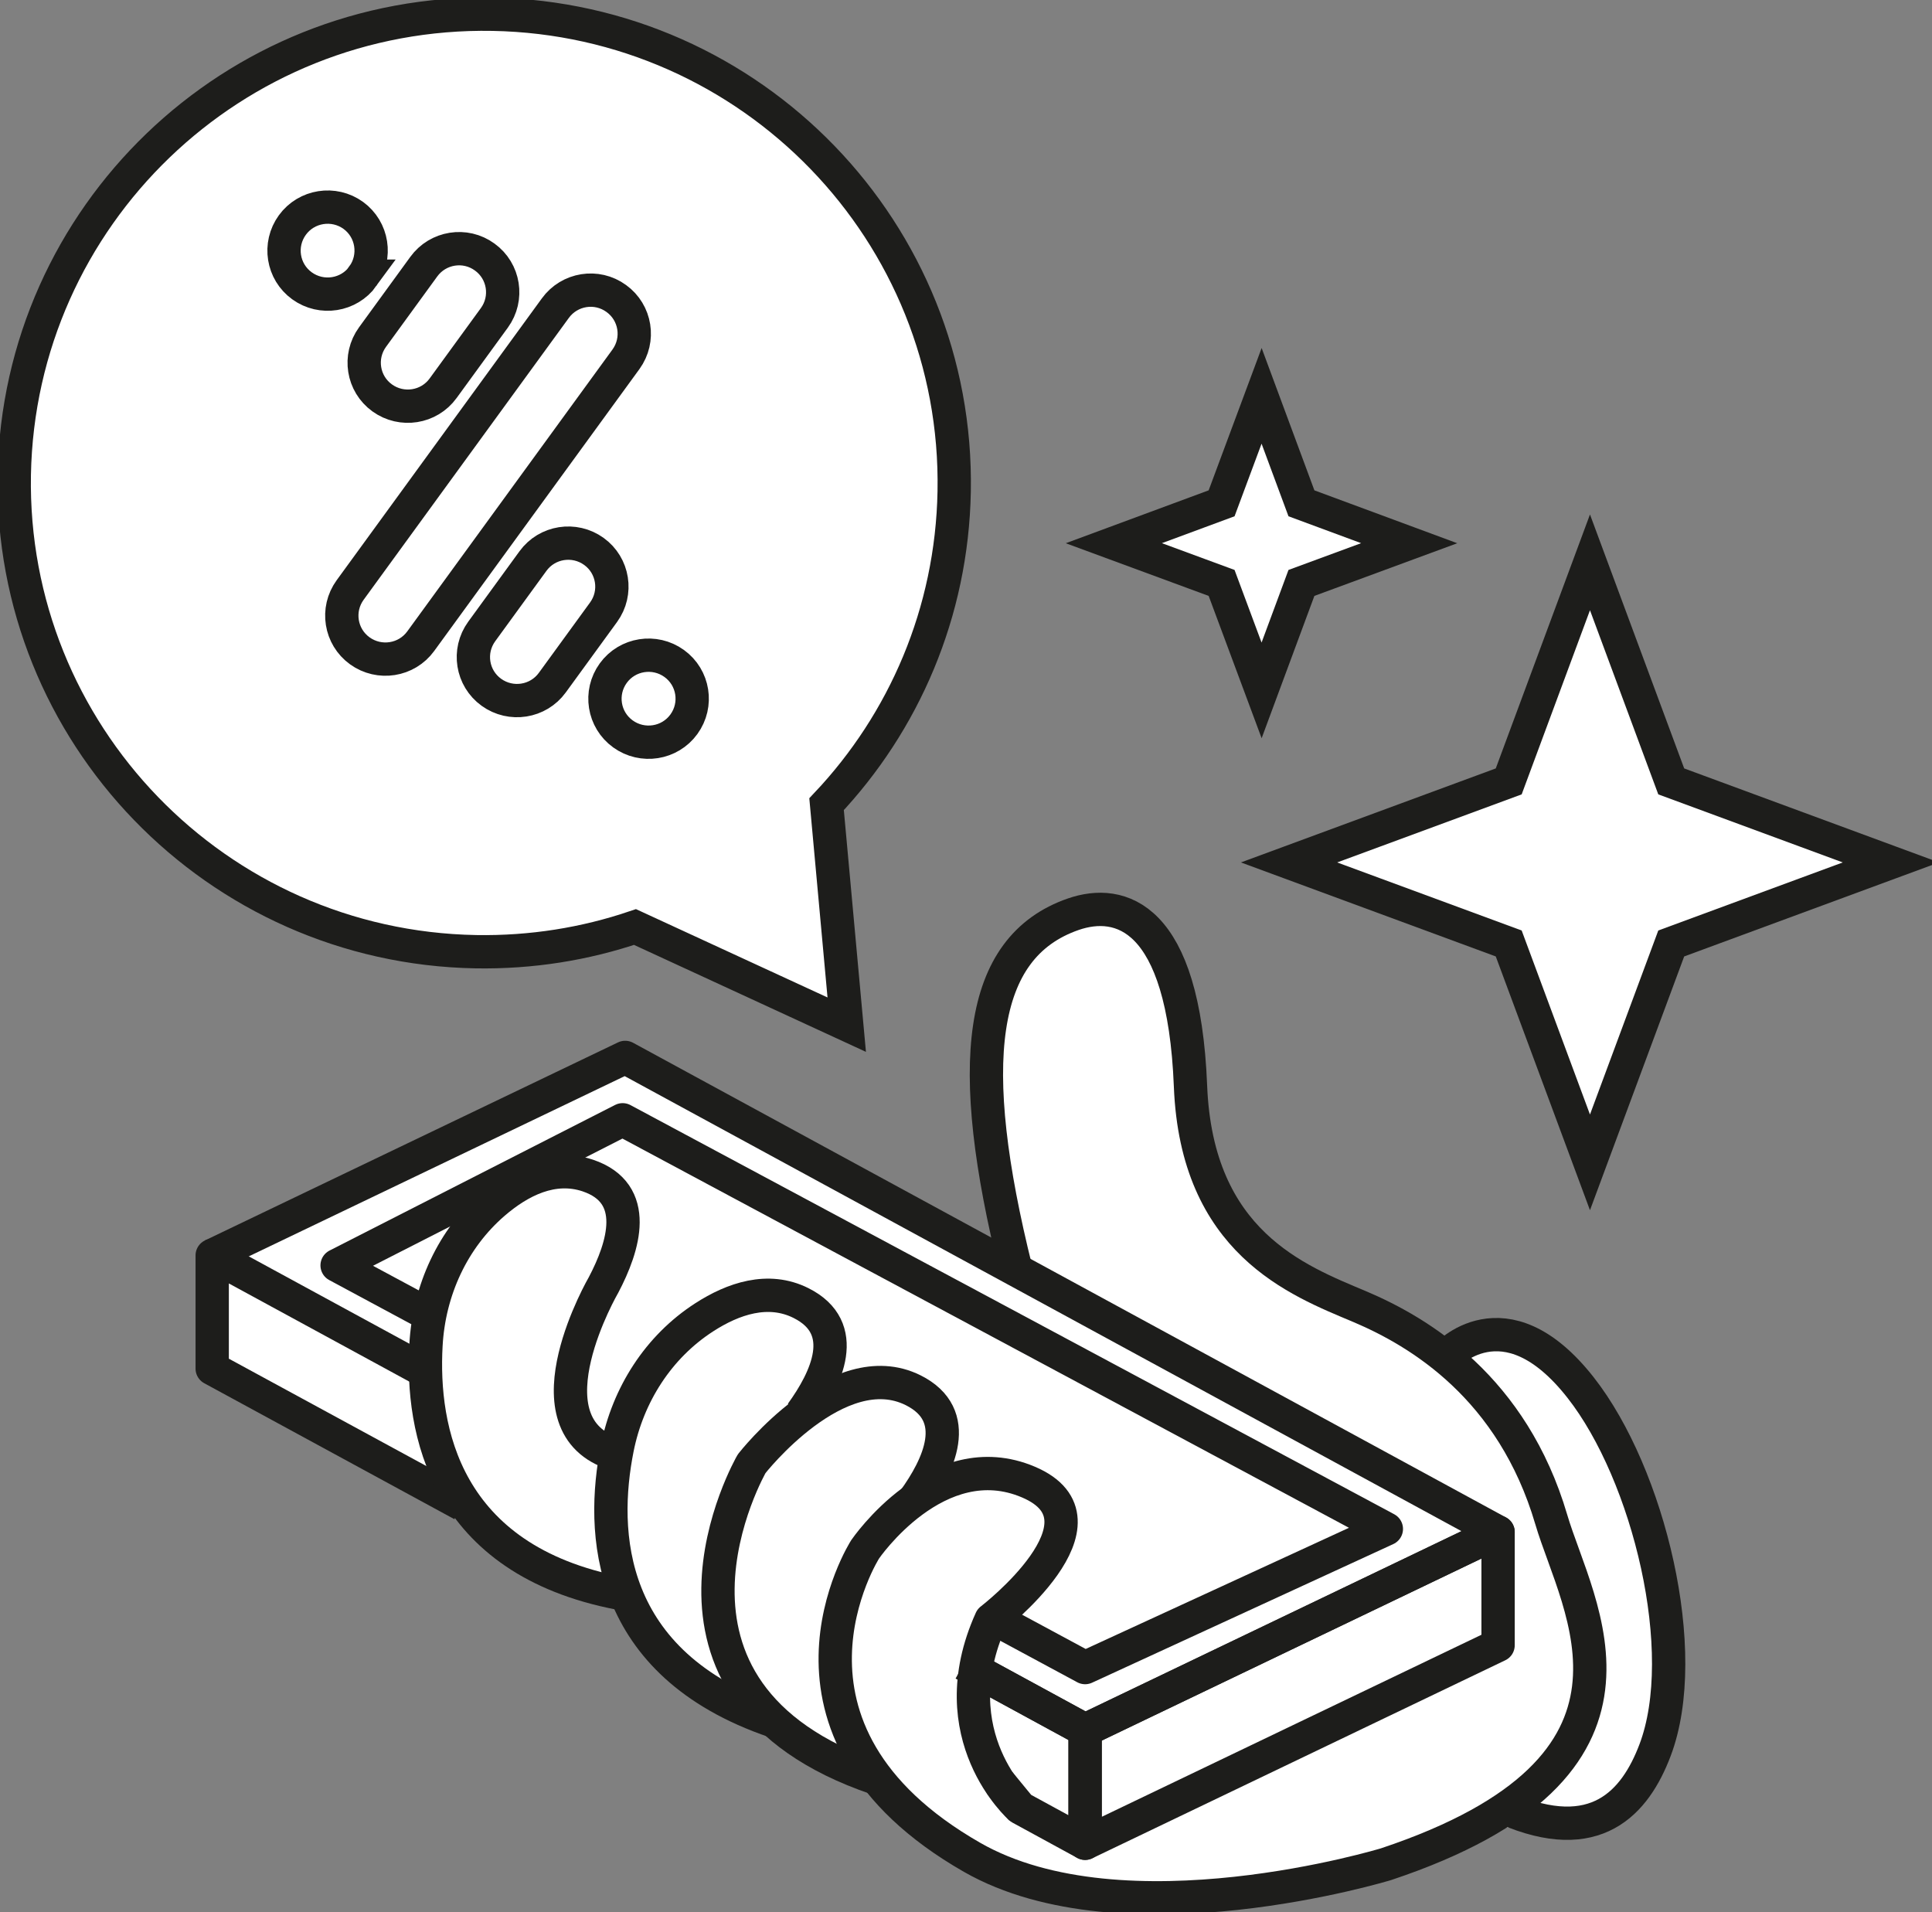<svg xmlns="http://www.w3.org/2000/svg" width="290" height="287" viewBox="0 0 290 287" fill="none"><rect x="0" y="0" width="290" height="287" fill="#808080" stroke="none"/><g clip-path="url(#clip0_113_26609)"><path d="M69.397 225.828L31.852 205.421V188.435L93.84 158.716L147.561 187.936L152.683 186.511L148.824 152.753L157.9 138.713L170.217 137.929L177.34 150.876L181.581 177.032L188.251 188.435L211.812 200.313L216.91 201.192L228.131 199.316L246.189 221.765L250.477 260.939L240.305 274.671H229.894L220.651 273.649L193.159 284.862L149.11 280.396L128.36 265.738L69.397 225.828Z" fill="white"></path><path d="M2.144 71.245C1.453 110.087 32.471 142.158 71.422 142.847C79.784 142.989 87.812 141.683 95.317 139.141L127.097 153.798L124.071 120.706C135.673 108.424 142.892 91.961 143.225 73.763C143.94 34.898 112.922 2.851 73.971 2.138C35.02 1.425 2.859 32.38 2.144 71.245Z" fill="white" stroke="#1D1D1B" stroke-width="5" stroke-miterlimit="10"></path><path d="M57.366 59.723C60.297 61.838 64.394 61.196 66.514 58.274L74.209 47.703C76.33 44.781 75.686 40.694 72.756 38.58C69.826 36.442 65.728 37.107 63.608 40.029L55.913 50.601C53.793 53.523 54.436 57.609 57.366 59.723ZM92.506 44.804C89.575 42.666 85.478 43.331 83.358 46.254L52.554 88.564C50.434 91.486 51.077 95.572 54.007 97.686C56.938 99.8 61.035 99.159 63.155 96.237L93.959 53.927C96.079 51.005 95.436 46.919 92.506 44.804ZM54.46 41.455C56.58 38.533 55.937 34.447 53.031 32.332C50.1 30.218 46.003 30.859 43.882 33.781C41.762 36.703 42.405 40.789 45.336 42.904C48.266 45.018 52.364 44.377 54.484 41.455H54.46ZM101.201 99.586C98.271 97.472 94.173 98.114 92.053 101.036C89.933 103.958 90.576 108.044 93.506 110.158C96.436 112.272 100.534 111.631 102.654 108.709C104.775 105.787 104.131 101.701 101.201 99.586ZM89.147 82.767C86.216 80.653 82.119 81.294 79.998 84.216L72.303 94.788C70.183 97.71 70.826 101.796 73.757 103.91C76.687 106.024 80.785 105.383 82.905 102.461L90.6 91.889C92.72 88.967 92.077 84.881 89.147 82.767Z" stroke="#1D1D1B" stroke-width="5" stroke-miterlimit="10"></path><path d="M31.852 188.435L93.84 158.716L224.867 229.961L162.879 259.68L144.631 249.75" stroke="#1D1D1B" stroke-width="5" stroke-linejoin="round"></path><path d="M65.18 197.771L50.601 189.931L93.459 168.076L208.096 229.486L162.879 250.296L149.562 243.122" stroke="#1D1D1B" stroke-width="5" stroke-linejoin="round"></path><path d="M162.879 259.68V276.666L224.867 246.947V229.961L162.879 259.68Z" stroke="#1D1D1B" stroke-width="5" stroke-linejoin="round"></path><path d="M69.397 225.827L31.852 205.421V188.435L64.871 206.395" stroke="#1D1D1B" stroke-width="5" stroke-linejoin="round"></path><path d="M147.561 251.342L162.879 259.68V276.666L153.159 271.368L150.062 267.591" stroke="#1D1D1B" stroke-width="5" stroke-linejoin="round"></path><path d="M153.16 271.368C153.16 271.368 140.867 260.559 148.752 243.098C148.752 243.098 168.049 228.274 154.375 222.454C140.7 216.634 129.86 232.55 129.86 232.55C129.86 232.55 112.541 259.68 145.917 278.78C168.716 291.822 208.072 279.802 208.072 279.802C252.145 265.097 236.755 241.34 232.848 228.06C227.035 208.319 213.123 199.933 204.07 196.108C194.707 192.165 179.627 186.463 178.698 163.016C177.674 137.24 168.073 134.817 161.116 137.216C146.775 142.181 144.798 159.666 152.516 190.644" stroke="#1D1D1B" stroke-width="5" stroke-linejoin="round"></path><path d="M137.127 225.257C140.938 220.007 144.559 212.429 137.079 208.676C125.81 203.045 112.827 219.698 112.827 219.698C112.827 219.698 93.101 253.836 131.552 266.926" stroke="#1D1D1B" stroke-width="5" stroke-linejoin="round"></path><path d="M120.283 212.168C124.095 206.917 127.716 199.339 120.236 195.586C115.304 193.115 110.039 194.921 105.704 197.724C98.819 202.166 94.245 209.364 92.649 217.394C90.171 229.842 90.814 249.703 116.257 258.374" stroke="#1D1D1B" stroke-width="5" stroke-linejoin="round"></path><path d="M93.054 239.155C66.657 234.118 63.227 214.543 63.942 201.881C64.394 193.709 67.92 185.941 74.114 180.595C78.021 177.222 82.976 174.704 88.217 176.438C96.151 179.099 93.625 187.105 90.6 192.854C90.6 192.854 78.712 213.308 91.696 218.035" stroke="#1D1D1B" stroke-width="5" stroke-linejoin="round"></path><path d="M216.91 203.687C216.91 203.687 225.773 193.638 237.255 208.272C247.476 221.29 254.003 247.992 248.429 262.697C245.451 270.561 239.519 277.307 226.035 271.44" stroke="#1D1D1B" stroke-width="5" stroke-linejoin="round"></path><path d="M238.661 84.406L250.858 117.285L283.83 129.448L250.858 141.611L238.661 174.466L226.464 141.611L193.492 129.448L226.464 117.285L238.661 84.406Z" fill="white" stroke="#1D1D1B" stroke-width="5" stroke-miterlimit="10"></path><path d="M189.371 59.415L195.35 75.545L211.526 81.532L195.35 87.495L189.371 103.625L183.367 87.495L167.191 81.532L183.367 75.545L189.371 59.415Z" fill="white" stroke="#1D1D1B" stroke-width="5" stroke-miterlimit="10"></path></g><defs><clipPath id="clip0_113_26609"><rect width="290" height="287" fill="white"></rect></clipPath></defs></svg>